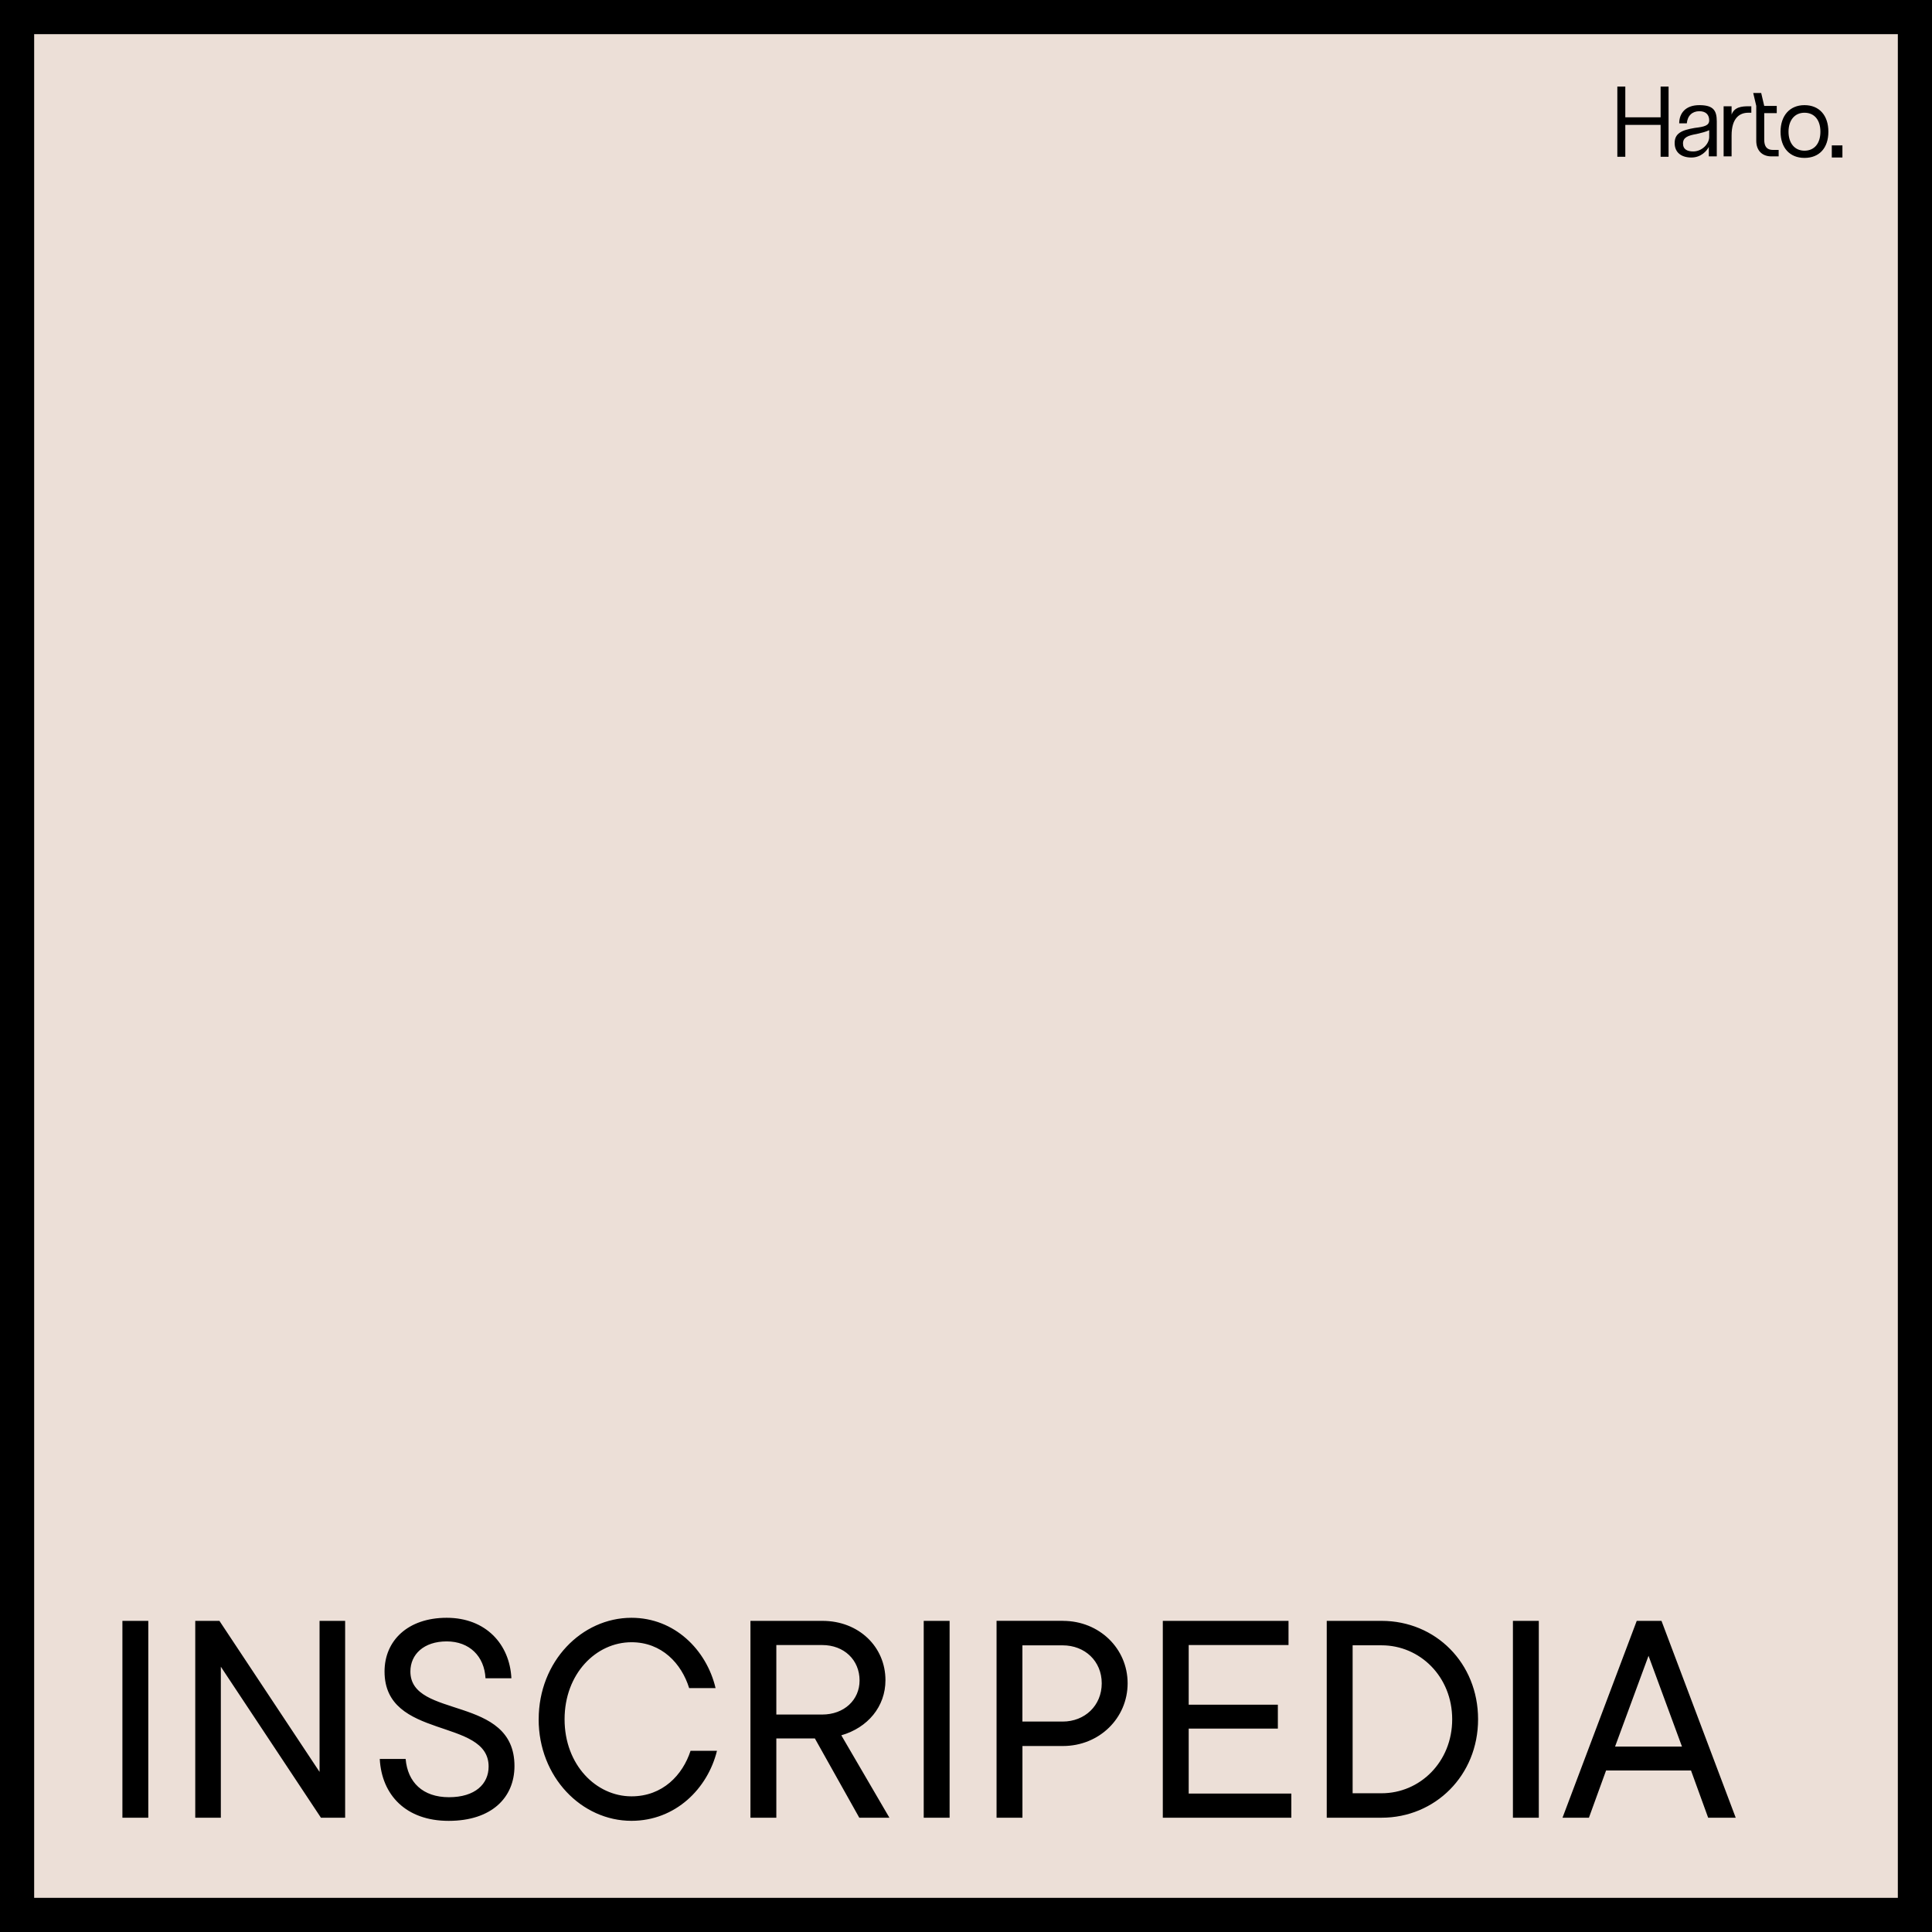 <svg xmlns="http://www.w3.org/2000/svg" width="509" height="509" viewBox="0 0 509 509"><path style="fill:#ecdfd7;stroke:#000;stroke-miterlimit:10;stroke-width:9px" d="M4.5 4.5h500v500H4.5z"/><path d="M32.25 478.9v-51.87h6.82v51.87zm51.94-51.87h6.74v51.87h-6.37l-26.38-39.79v39.79h-6.74v-51.87h6.37l26.38 39.79zm15.86 36.38h6.82c.52 6.15 4.52 10.08 11.41 10.08s10.45-3.48 10.45-8.08c0-12.97-27.42-6.89-27.42-25.04 0-8.08 6.08-14.15 16.38-14.15s16.6 6.96 17.04 15.93h-6.82c-.3-5.78-4.22-9.71-10.23-9.71s-9.56 3.41-9.56 7.93c0 12.6 27.42 6.08 27.42 24.9 0 8.37-6.08 14.45-17.34 14.45s-17.64-6.82-18.15-16.3Zm41.87-10.44c0-15.26 11.34-26.75 24.45-26.75 11.34 0 19.78 8.45 22.15 18.52h-6.96c-2-6.45-7.19-12.08-15.19-12.08-9.34 0-17.63 8.3-17.63 20.3s8.3 20.3 17.63 20.3c8.23 0 13.49-5.63 15.56-12h6.96c-2.44 9.93-10.89 18.45-22.53 18.45-13.11 0-24.45-11.49-24.45-26.75Zm84.47 25.93L214.68 458h-10.15v20.9h-6.82v-51.87h18.97c9.56 0 16.6 6.82 16.6 15.63 0 6.96-4.67 12.52-11.63 14.52l12.67 21.71h-7.93Zm-21.86-45.49v18.3h12.08c5.78 0 9.85-3.85 9.85-8.97 0-5.41-4.08-9.34-9.85-9.34h-12.08Zm38.83 45.49v-51.87h6.82v51.87zm36.68-51.87c9.56 0 17.04 7.26 17.04 16.45S289.6 460 280.04 460h-10.67v18.89h-6.82v-51.87h17.49Zm-.08 26.53c5.85 0 10.3-4.22 10.3-10.08s-4.45-10-10.3-10h-10.6v20.08zm33.2 18.97h27.05v6.37h-33.86v-51.87h33.12v6.37h-26.3v15.71h23.49v6.3h-23.49v17.12Zm36.38 6.37v-51.87h14.45c14.23 0 25.42 11.11 25.42 25.93s-11.34 25.93-25.42 25.93h-14.45Zm6.82-6.45h7.63c10.08 0 18.6-8.22 18.6-19.49s-8.52-19.49-18.6-19.49h-7.63v38.97Zm42.23 6.45v-51.87h6.82v51.87zm51.44 0-4.52-12.45h-22.38l-4.52 12.45h-6.96l19.56-51.87h6.52l19.56 51.87zm-15.71-42.68-8.82 23.93h17.63l-8.82-23.93Z" style="isolation:isolate"/><path d="M437.5 22.8h2.1v18.5h-2.1v-8.4h-9.3v8.4h-2.1V22.8h2.1v8.1h9.3zm14.8 9.1v9.3h-2.1v-2.5c-.5 1-2 2.8-4.6 2.8s-4.4-1.3-4.4-3.8 1.7-3.4 5.3-4c2.5-.3 3.8-.6 3.8-2s-.8-2.4-2.6-2.4-3.1 1.1-3.3 3.2h-2c0-2.6 1.6-4.8 5.3-4.8s4.6 1.4 4.6 4.3zm-2 4.2v-1.8c-.8.4-2 .7-3.3 1-2.3.4-3.6.9-3.6 2.5s1.2 2.1 2.7 2.1c2.3 0 4.2-2 4.2-3.8m10.3-8.1h.8v1.7h-.8c-2.2 0-4.4 1.3-4.4 6v5.5h-2.1V28h2.1v2.2c.7-2 2.7-2.2 4.4-2.2m6.5 11.5h1.5v1.7h-1.9c-2.5 0-4-1.6-4-4.1v-9.2l-.8-3.4h2.1l.8 3.4h3.3v1.9h-3.3v7c0 1.8.7 2.7 2.3 2.7m2-4.8c0-4.2 2.4-7 6.3-7s6.3 2.7 6.3 7-2.4 6.9-6.3 6.9-6.3-2.7-6.3-6.9m10.5 0c0-3.1-1.6-5-4.2-5s-4.2 2-4.2 5 1.6 5 4.2 5 4.2-1.9 4.2-5m3.2 3.8h2.4v2.8h-2.4z"/><path d="M482.6 38.3h2.8v3.2h-2.8zm.4.4V41h2v-2.3z" style="fill-rule:evenodd"/></svg>